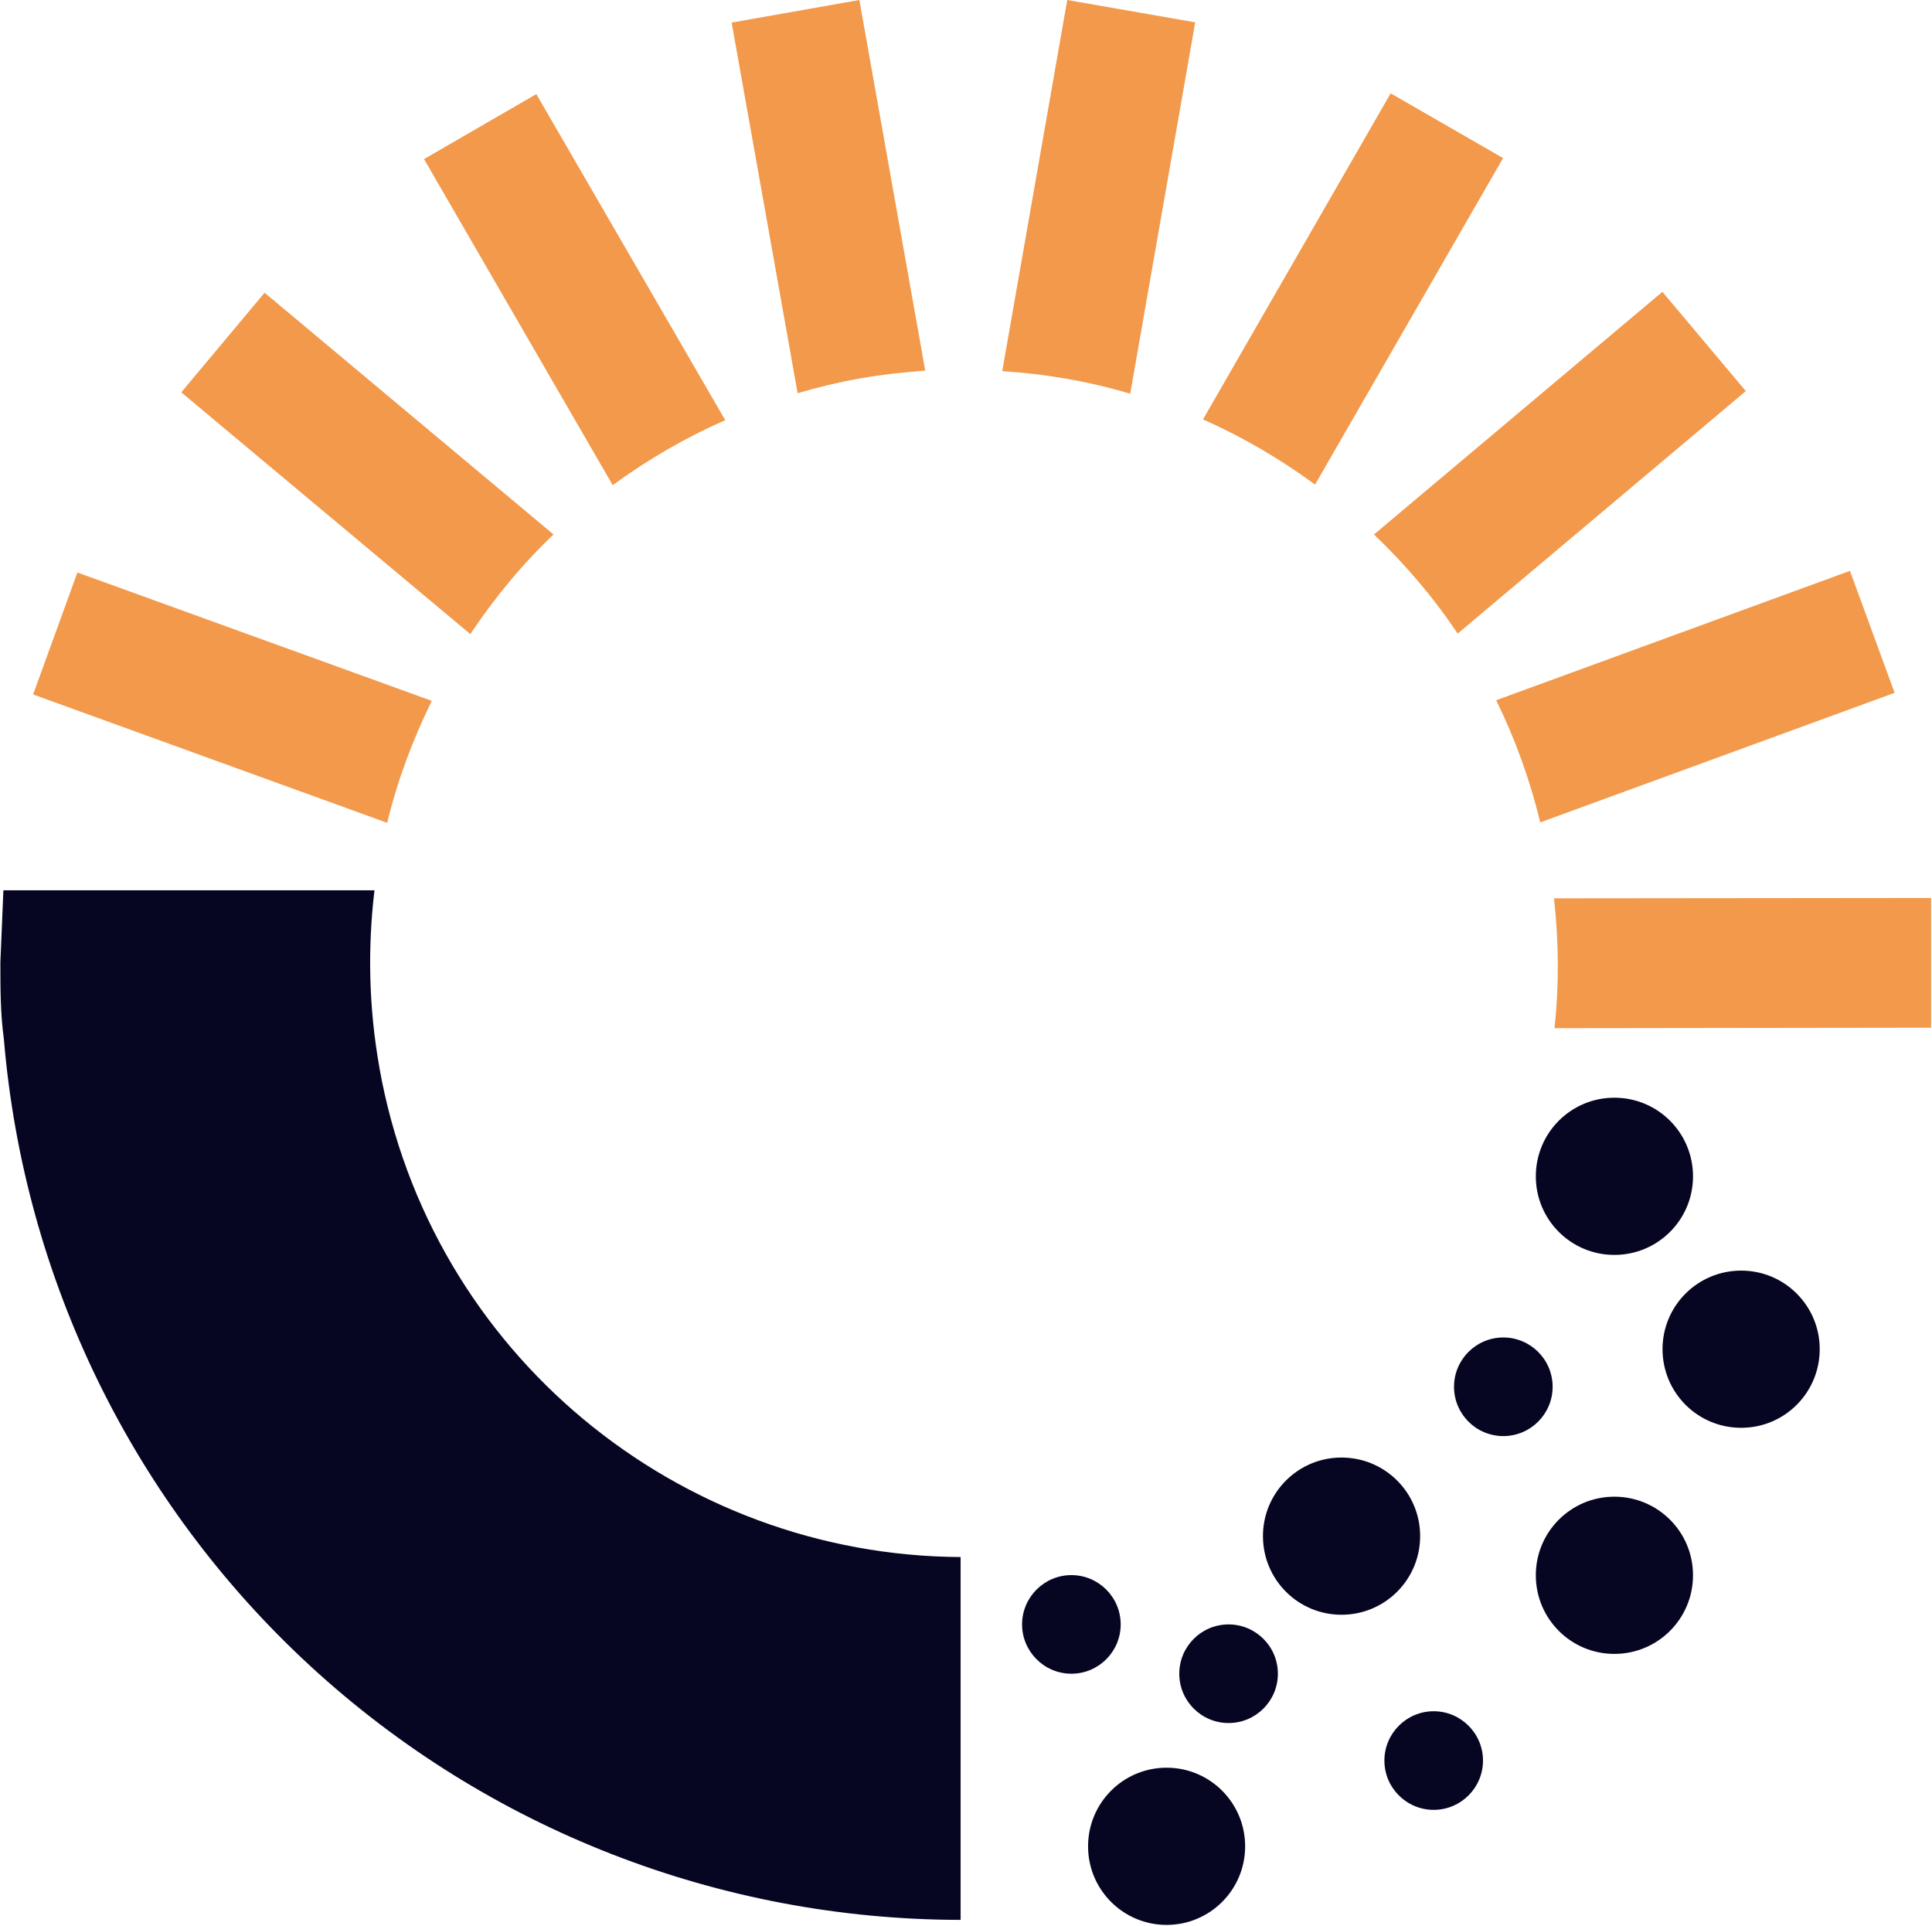 <svg xmlns="http://www.w3.org/2000/svg" version="1.2" viewBox="0 0 1540 1535"><path fill="#060623" d="M929.9 1534.2c-34.6 0-62.6-28-62.6-62.6 0-34.7 28-62.7 62.6-62.7s62.6 28 62.6 62.7c0 34.6-28 62.6-62.6 62.6zm356.9-216c-34.6 0-62.6-28-62.6-62.7 0-34.6 28-62.6 62.6-62.6 34.7 0 62.7 28 62.7 62.6 0 34.7-28 62.7-62.7 62.7zm101.1-180.2c-34.7 0-62.7-28-62.7-62.7 0-34.6 28-62.6 62.7-62.6 34.6 0 62.6 28 62.6 62.6 0 34.7-28 62.7-62.6 62.7zm-245.1 304.5c21.7 0 39.3-17.6 39.3-39.3 0-21.6-17.6-39.3-39.3-39.3-21.7 0-39.3 17.7-39.3 39.3 0 21.7 17.6 39.3 39.3 39.3zm55.5-297.9c21.7 0 39.3-17.6 39.3-39.3 0-21.7-17.6-39.3-39.3-39.3-21.7 0-39.3 17.6-39.3 39.3 0 21.7 17.6 39.3 39.3 39.3zm-129 142.4c-34.6 0-62.6-28-62.6-62.7 0-34.6 28-62.6 62.6-62.6 34.7 0 62.7 28 62.7 62.6 0 34.7-28 62.7-62.7 62.7zm217.5-286.8c-34.6 0-62.6-28-62.6-62.6 0-34.7 28-62.7 62.6-62.7 34.7 0 62.7 28 62.7 62.7 0 34.6-28 62.6-62.7 62.6zm-307.5 373.1c21.7 0 39.3-17.6 39.3-39.3 0-21.7-17.6-39.3-39.3-39.3-21.7 0-39.3 17.6-39.3 39.3 0 21.7 17.6 39.3 39.3 39.3zM854 1334c21.7 0 39.3-17.6 39.3-39.3 0-21.7-17.6-39.3-39.3-39.3-21.6 0-39.3 17.6-39.3 39.3 0 21.7 17.7 39.3 39.3 39.3zM302.4 850.7c-8.5-47.8-9.4-95.2-3.9-141.1H2.7L.3 766.9c0 20.8 0 41.2 2.8 61.4 16 191.2 103.1 369.6 244.3 499.6C388.7 1458 573.7 1530 765.7 1530.2V1241c-224.3-1.1-422.7-161.6-463.3-390.1z"/><path fill="#f2994b" d="m1238.9 819.5 300.4-.4V715.7l-300.6.3c3.9 35.1 4.1 69.7.4 103.5zm-11-164.1 282.3-103.2-35.6-97.2-282 103.1c15 30.5 26.8 63 35.1 97.1zm-66-150.4 229.7-193.3-66.5-79.1L1095.2 426c24.8 23.7 47.4 50 66.7 79zm-113.7-118.7L1198.1 126l-89.6-51.6-149.6 259.9c31.8 14 61.6 31.6 89.5 52zm-147.3-72.5 51.8-296L850.7 0l-51.8 295.8c34.9 2.2 69.1 8.2 102 18zm-215.3-12.2c17.4-3.1 34.7-4.9 51.9-6.2L685 0 583.2 18l52.6 295.4c16.1-4.8 32.9-8.8 49.8-11.8zm-107.5 33.3L427.5 75 338 126.8l150.4 259.9c27.6-20.2 57.5-37.7 89.7-51.8zM441 425.8 210.9 233.3l-66.4 79.4 230.4 192.7c19.1-28.7 41.2-55.5 66.3-79.4zm-96.8 132.8L61.7 456.3l-35.3 97.2 282.2 102.3c8.2-33.8 20.4-66.3 35.6-97.2z"/></svg>